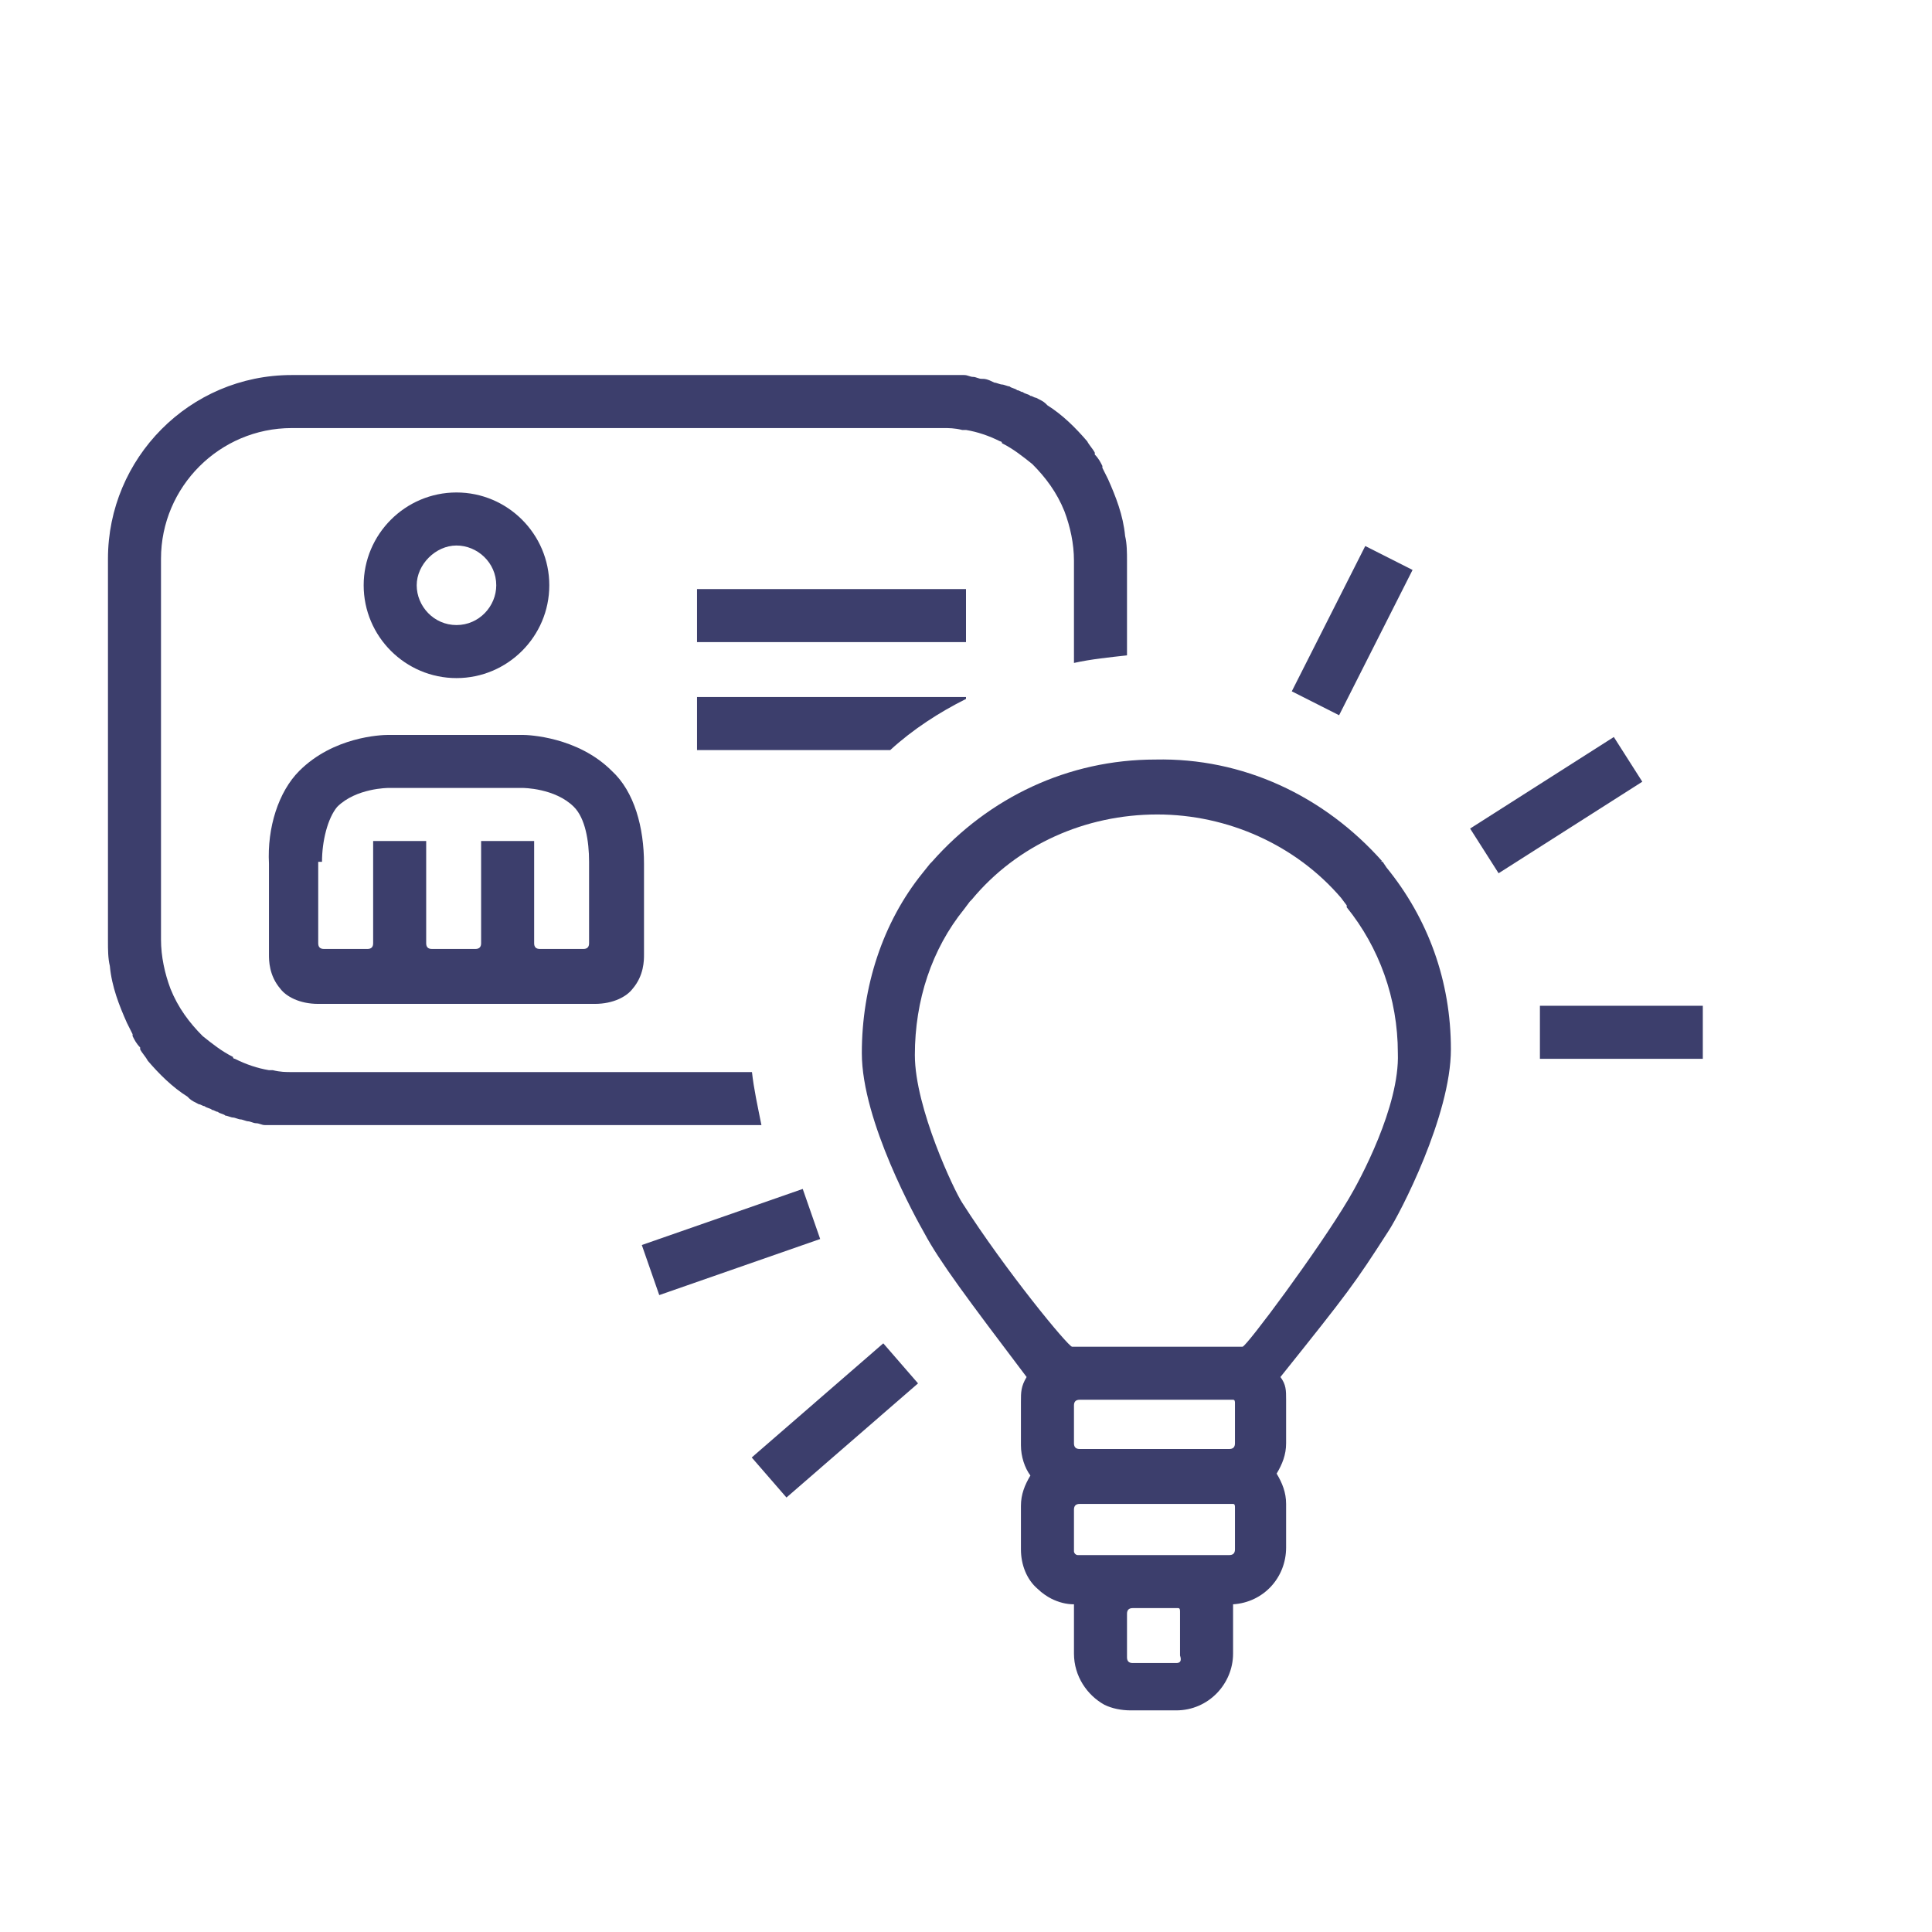 <svg xmlns="http://www.w3.org/2000/svg" xmlns:xlink="http://www.w3.org/1999/xlink" id="Ebene_1" x="0px" y="0px" viewBox="0 0 102 102" style="enable-background:new 0 0 102 102;" xml:space="preserve">
<style type="text/css">
	.st0{fill:#3C3E6C;}
	.st1{fill:none;}
	.st2{display:none;}
	.st3{display:inline;fill:none;}
	.st4{display:inline;}
	.st5{opacity:0.4;fill:#7BCDEF;enable-background:new    ;}
</style>
<g id="_x30_22-purpose-development">
	<g>
		<path class="st0" d="M73,45.5C72.9,45.5,72.9,45.4,73,45.5c-3.1-3.5-7.4-5.5-12-5.4c-4.6,0-8.8,2-11.8,5.4l-0.1,0.1l-0.4,0.5l0,0    c-2.1,2.6-3.2,6-3.2,9.5c0,3.6,2.9,8.8,3.3,9.5c0.8,1.5,2.3,3.5,5.4,7.6c-0.3,0.5-0.3,0.8-0.3,1.3v2.3c0,0.6,0.2,1.2,0.5,1.6    c-0.3,0.5-0.5,1-0.5,1.6v2.3c0,0.8,0.3,1.6,0.9,2.1c0.2,0.2,0.5,0.4,0.7,0.5c0.4,0.2,0.8,0.3,1.2,0.3c0,0.1,0,0.2,0,0.2v2.4    c0,1.2,0.7,2.2,1.6,2.7c0.4,0.2,0.9,0.3,1.4,0.3h2.4l0,0c1.7,0,3-1.4,3-3v-2.4c0-0.1,0-0.2,0-0.2c1.6-0.1,2.8-1.4,2.8-3v-2.3    c0-0.6-0.2-1.1-0.5-1.6c0.3-0.5,0.5-1,0.5-1.6v-2.3c0-0.5,0-0.8-0.3-1.2c3.6-4.5,3.9-4.9,5.7-7.7c0.6-0.9,3.3-6.1,3.3-9.6    c0-3.6-1.2-6.9-3.4-9.6L73,45.5z M56.7,74.2c0-0.2,0.1-0.3,0.3-0.3h8h0.1c0.1,0,0.1,0.1,0.1,0.2v2.1c0,0.2-0.1,0.3-0.3,0.3H57    c-0.2,0-0.3-0.1-0.3-0.3V74.2z M62.1,87.8h-2.3c-0.2,0-0.3-0.1-0.3-0.3v-2.3c0-0.2,0.1-0.3,0.3-0.3h2.3h0.1c0.1,0,0.1,0.1,0.1,0.2    v2.3C62.4,87.7,62.3,87.8,62.1,87.8z M64.9,82.1h-8c-0.1,0-0.2-0.1-0.2-0.2v-2.2c0-0.2,0.1-0.3,0.3-0.3h8l0,0h0.1    c0.1,0,0.1,0.1,0.1,0.2v2.2C65.2,82,65.1,82.1,64.9,82.1z M71.2,63.3c-1.6,2.7-5.4,7.8-5.6,7.8h-9c-0.2,0-3.5-4-5.8-7.6    c-0.4-0.6-2.5-5-2.5-7.8c0-2.9,0.9-5.6,2.6-7.7l0,0l0.3-0.4c0,0,0,0,0.1-0.1c2.4-2.9,6-4.5,9.8-4.5c3.7,0,7.3,1.6,9.7,4.4l0,0    l0.3,0.4c0,0,0,0,0,0.1c1.7,2.1,2.7,4.8,2.7,7.7C73.9,58.4,71.8,62.3,71.2,63.3z"></path>
		<rect x="67.1" y="31.9" transform="matrix(0.451 -0.892 0.892 0.451 9.483 81.965)" class="st0" width="8.6" height="2.8"></rect>
		<rect x="81.3" y="53.1" class="st0" width="8.6" height="2.8"></rect>
		
			<rect x="39.5" y="73.6" transform="matrix(0.755 -0.655 0.655 0.755 -38.343 47.252)" class="st0" width="9.2" height="2.8"></rect>
		<rect x="77.7" y="41.1" transform="matrix(0.843 -0.537 0.537 0.843 -9.957 50.821)" class="st0" width="9" height="2.8"></rect>
		<rect x="34.1" y="64.2" transform="matrix(0.944 -0.329 0.329 0.944 -19.428 16.345)" class="st0" width="9" height="2.8"></rect>
		<rect x="36.8" y="31.1" class="st0" width="14.2" height="2.8"></rect>
		<path class="st0" d="M36.8,39.6H47c1.2-1.1,2.6-2,4-2.7v-0.1H36.8V39.6z"></path>
		<path class="st0" d="M38.8,59.4h1.4c-0.2-1-0.4-1.9-0.5-2.8H15.4c-0.3,0-0.6,0-1-0.1c-0.1,0-0.1,0-0.2,0c-0.6-0.1-1.2-0.3-1.8-0.6    c0,0-0.1,0-0.1-0.1c-0.6-0.3-1.1-0.7-1.6-1.1l0,0C10,54,9.4,53.2,9,52.2l0,0c-0.3-0.8-0.5-1.7-0.5-2.6v-8.3V29.5    c0-3.8,3.1-6.9,6.9-6.9h8h26.4c0.3,0,0.6,0,1,0.1c0.1,0,0.1,0,0.2,0c0.6,0.1,1.2,0.3,1.8,0.6c0,0,0.1,0,0.1,0.1    c0.6,0.3,1.1,0.7,1.6,1.1l0,0c0.7,0.7,1.3,1.5,1.7,2.5l0,0c0.3,0.8,0.5,1.7,0.5,2.6V35c0.9-0.2,1.9-0.3,2.8-0.4v-5l0,0    c0-0.4,0-0.9-0.1-1.3c-0.1-1.1-0.5-2.1-0.9-3l0,0c-0.1-0.2-0.2-0.4-0.3-0.6c0,0,0,0,0-0.1c-0.1-0.2-0.2-0.4-0.4-0.6c0,0,0,0,0-0.1    c-0.1-0.2-0.3-0.4-0.4-0.6l0,0c-0.6-0.7-1.3-1.4-2.1-1.9l-0.1-0.1c-0.1-0.1-0.3-0.2-0.5-0.3c-0.1,0-0.2-0.1-0.3-0.1    c-0.1-0.1-0.3-0.1-0.4-0.2c-0.1,0-0.2-0.1-0.3-0.1c-0.1-0.1-0.3-0.1-0.4-0.2c-0.1,0-0.3-0.1-0.4-0.1c-0.1,0-0.3-0.1-0.4-0.1    C52.1,20,52,20,51.8,20c-0.1,0-0.3-0.1-0.4-0.1c-0.2,0-0.3-0.1-0.5-0.1c-0.1,0-0.2,0-0.3,0c-0.3,0-0.5,0-0.8,0l0,0l0,0l0,0l0,0    H24.5l0,0h-4h-5.1c-5.4,0-9.7,4.4-9.7,9.7v11.9v8.3l0,0c0,0.4,0,0.9,0.1,1.3c0.1,1.1,0.5,2.1,0.9,3l0,0c0.1,0.2,0.2,0.4,0.3,0.6    c0,0,0,0,0,0.1c0.1,0.2,0.2,0.4,0.4,0.6c0,0,0,0,0,0.1c0.1,0.2,0.3,0.4,0.4,0.6l0,0c0.6,0.7,1.3,1.4,2.1,1.9L10,58    c0.1,0.1,0.3,0.2,0.5,0.3c0.1,0,0.2,0.1,0.3,0.1c0.1,0.1,0.3,0.1,0.4,0.2c0.1,0,0.2,0.1,0.3,0.1c0.1,0.1,0.3,0.1,0.4,0.2    c0.1,0,0.3,0.1,0.4,0.1c0.1,0,0.3,0.1,0.4,0.1c0.1,0,0.3,0.1,0.4,0.1c0.1,0,0.3,0.1,0.4,0.1c0.2,0,0.3,0.1,0.5,0.1    c0.1,0,0.2,0,0.3,0c0.3,0,0.5,0,0.8,0l0,0l0,0l0,0l0,0L38.8,59.4L38.8,59.4z"></path>
		<path class="st0" d="M14.2,45.6v4.8c0,0.3,0,1.1,0.6,1.8c0.3,0.4,1,0.8,2,0.8h14.6c1,0,1.7-0.4,2-0.8c0.6-0.7,0.6-1.5,0.6-1.8    v-4.8c0-1.9-0.5-3.8-1.7-4.9c-1.8-1.8-4.4-1.9-4.7-1.9l0,0h-7.1l0,0c-0.4,0-2.9,0.1-4.7,1.9C14.7,41.8,14.1,43.7,14.2,45.6z     M17,45.5c0-1.1,0.3-2.3,0.8-2.9c1-1,2.7-1,2.7-1h7.1c0,0,1.7,0,2.7,1c0.6,0.6,0.8,1.8,0.8,2.9v4.3c0,0.2-0.1,0.3-0.3,0.3h-2.3    c-0.2,0-0.3-0.1-0.3-0.3v-5.4h-2.8v5.4c0,0.2-0.1,0.3-0.3,0.3h-2.3c-0.2,0-0.3-0.1-0.3-0.3v-5.4h-2.8v5.4c0,0.2-0.1,0.3-0.3,0.3    h-2.3c-0.2,0-0.3-0.1-0.3-0.3v-4.3H17z"></path>
		<path class="st0" d="M24.1,35.8c2.7,0,4.9-2.2,4.9-4.9S26.8,26,24.1,26s-4.9,2.2-4.9,4.9S21.4,35.8,24.1,35.8z M24.1,28.8    c1.1,0,2.1,0.9,2.1,2.1c0,1.1-0.9,2.1-2.1,2.1S22,32,22,30.9S23,28.8,24.1,28.8z"></path>
	</g>
</g>
<g id="Rahmen">
	<rect class="st1" width="102" height="102"></rect>
</g>
<g id="Schutzzone" class="st2">
	<rect class="st3" width="102" height="102"></rect>
	<g class="st4">
		<rect class="st5" width="102" height="5.7"></rect>
		<rect y="96.4" class="st5" width="102" height="5.7"></rect>
		<rect class="st5" width="5.7" height="102"></rect>
		<rect x="96.3" class="st5" width="5.7" height="102"></rect>
	</g>
	<rect y="0.5" class="st3" width="102" height="102"></rect>
</g>
</svg>